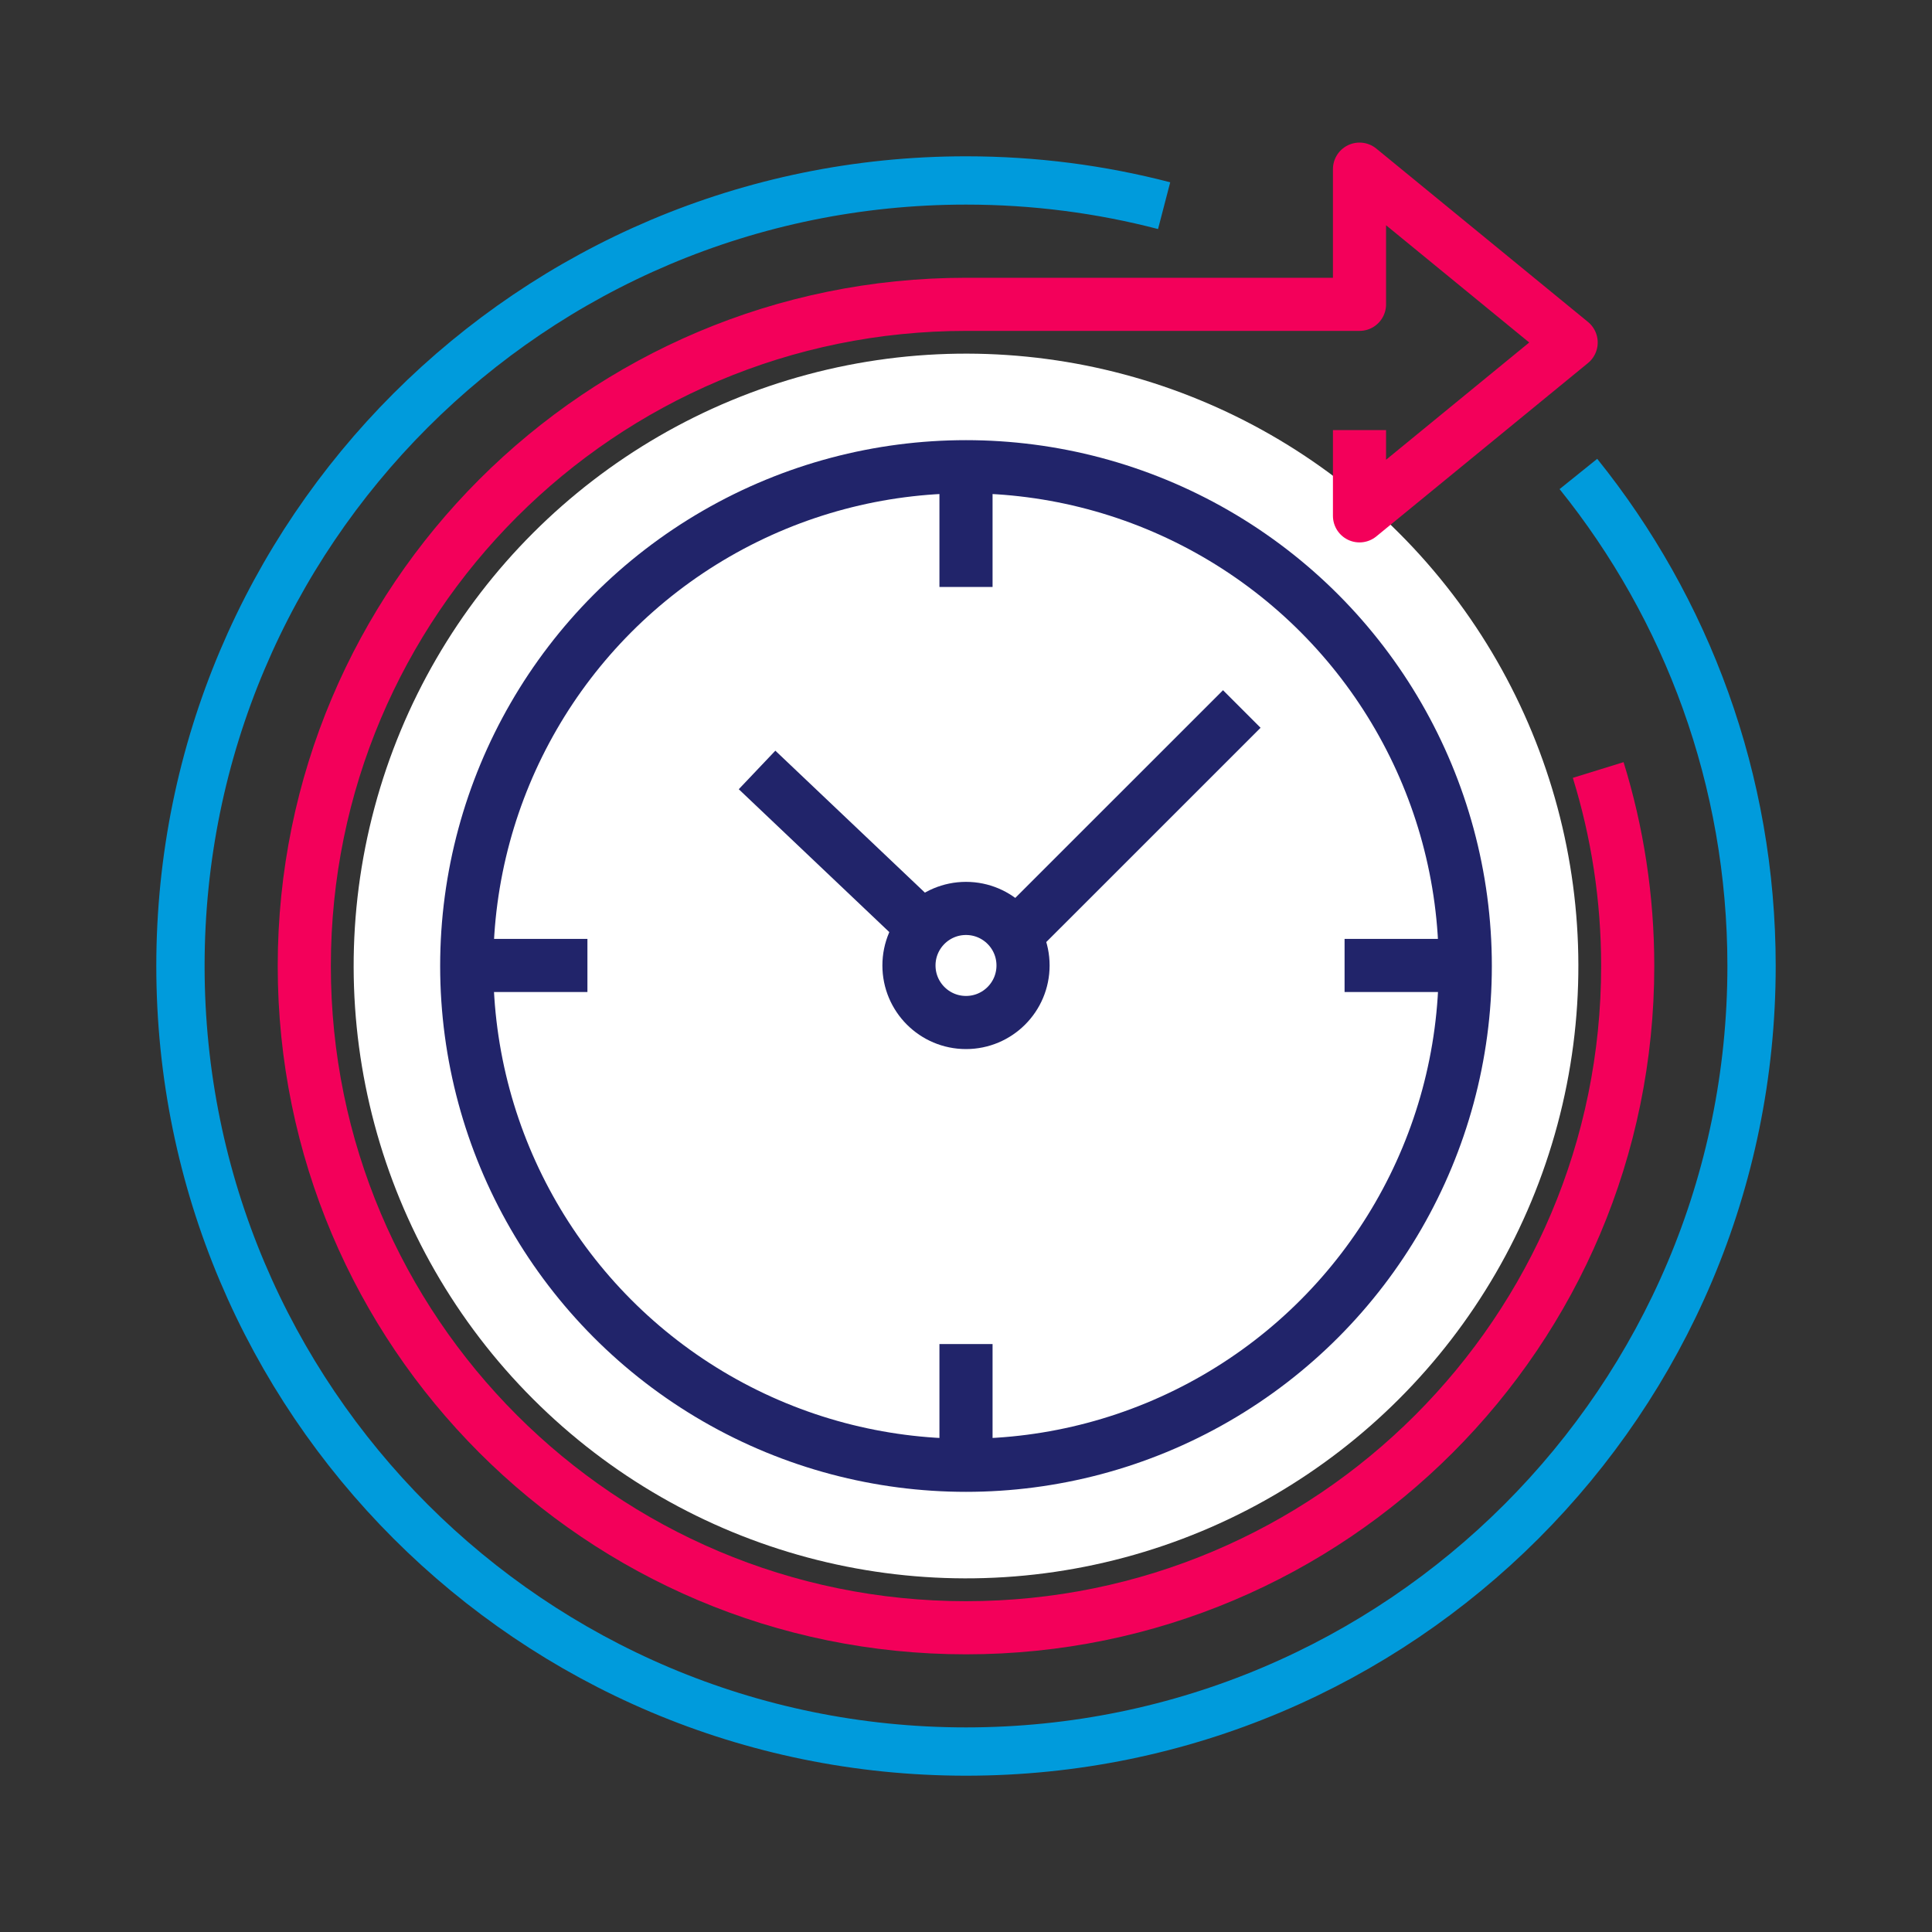 <svg xmlns="http://www.w3.org/2000/svg" viewBox="0 0 400 400"><rect x="0" y="0" width="400" height="400" fill="#333333" stroke="none"/><defs><style>      .cls-1 {        stroke: #f3005a;      }      .cls-1, .cls-2 {        stroke-linejoin: round;        stroke-width: 11px;      }      .cls-1, .cls-2, .cls-3 {        fill: none;      }      .cls-2 {        stroke: #21246a;      }      .cls-4 {        fill: #fff;      }      .cls-3 {        stroke: #009bdc;        stroke-miterlimit: 10;        stroke-width: 10px;      }    </style></defs><g id="Capa_1"><g><path class="cls-3" d="M326.79,98.13c22.43,27.88,35.85,63.31,35.85,101.87,0,89.82-72.82,162.64-162.64,162.64S37.36,289.82,37.36,200,110.18,37.36,200,37.36c14.17,0,27.92,1.81,41.02,5.22"></path><circle class="cls-4" cx="200" cy="200" r="126.78" transform="translate(-82.84 200) rotate(-45)"></circle></g></g><g id="Capa_2"><circle class="cls-2" cx="200" cy="200" r="103.37"></circle><path class="cls-1" d="M281.47,89.05v17.75l43.82-35.89-43.82-35.89v27.99h-81.47c-75.66,0-137,61.34-137,137s61.34,137,137,137,137-61.34,137-137c0-14.13-2.14-27.76-6.11-40.59"></path><line class="cls-2" x1="200" y1="96.63" x2="200" y2="121.52"></line><line class="cls-2" x1="200" y1="278.27" x2="200" y2="303.16"></line><line class="cls-2" x1="303.27" y1="199.89" x2="278.38" y2="199.89"></line><line class="cls-2" x1="121.62" y1="199.89" x2="96.73" y2="199.89"></line><circle class="cls-2" cx="200" cy="199.89" r="11.81"></circle><line class="cls-2" x1="156.74" y1="159.41" x2="191.15" y2="192.07"></line><line class="cls-2" x1="211.81" y1="192.07" x2="257.1" y2="146.79"></line></g></svg>
